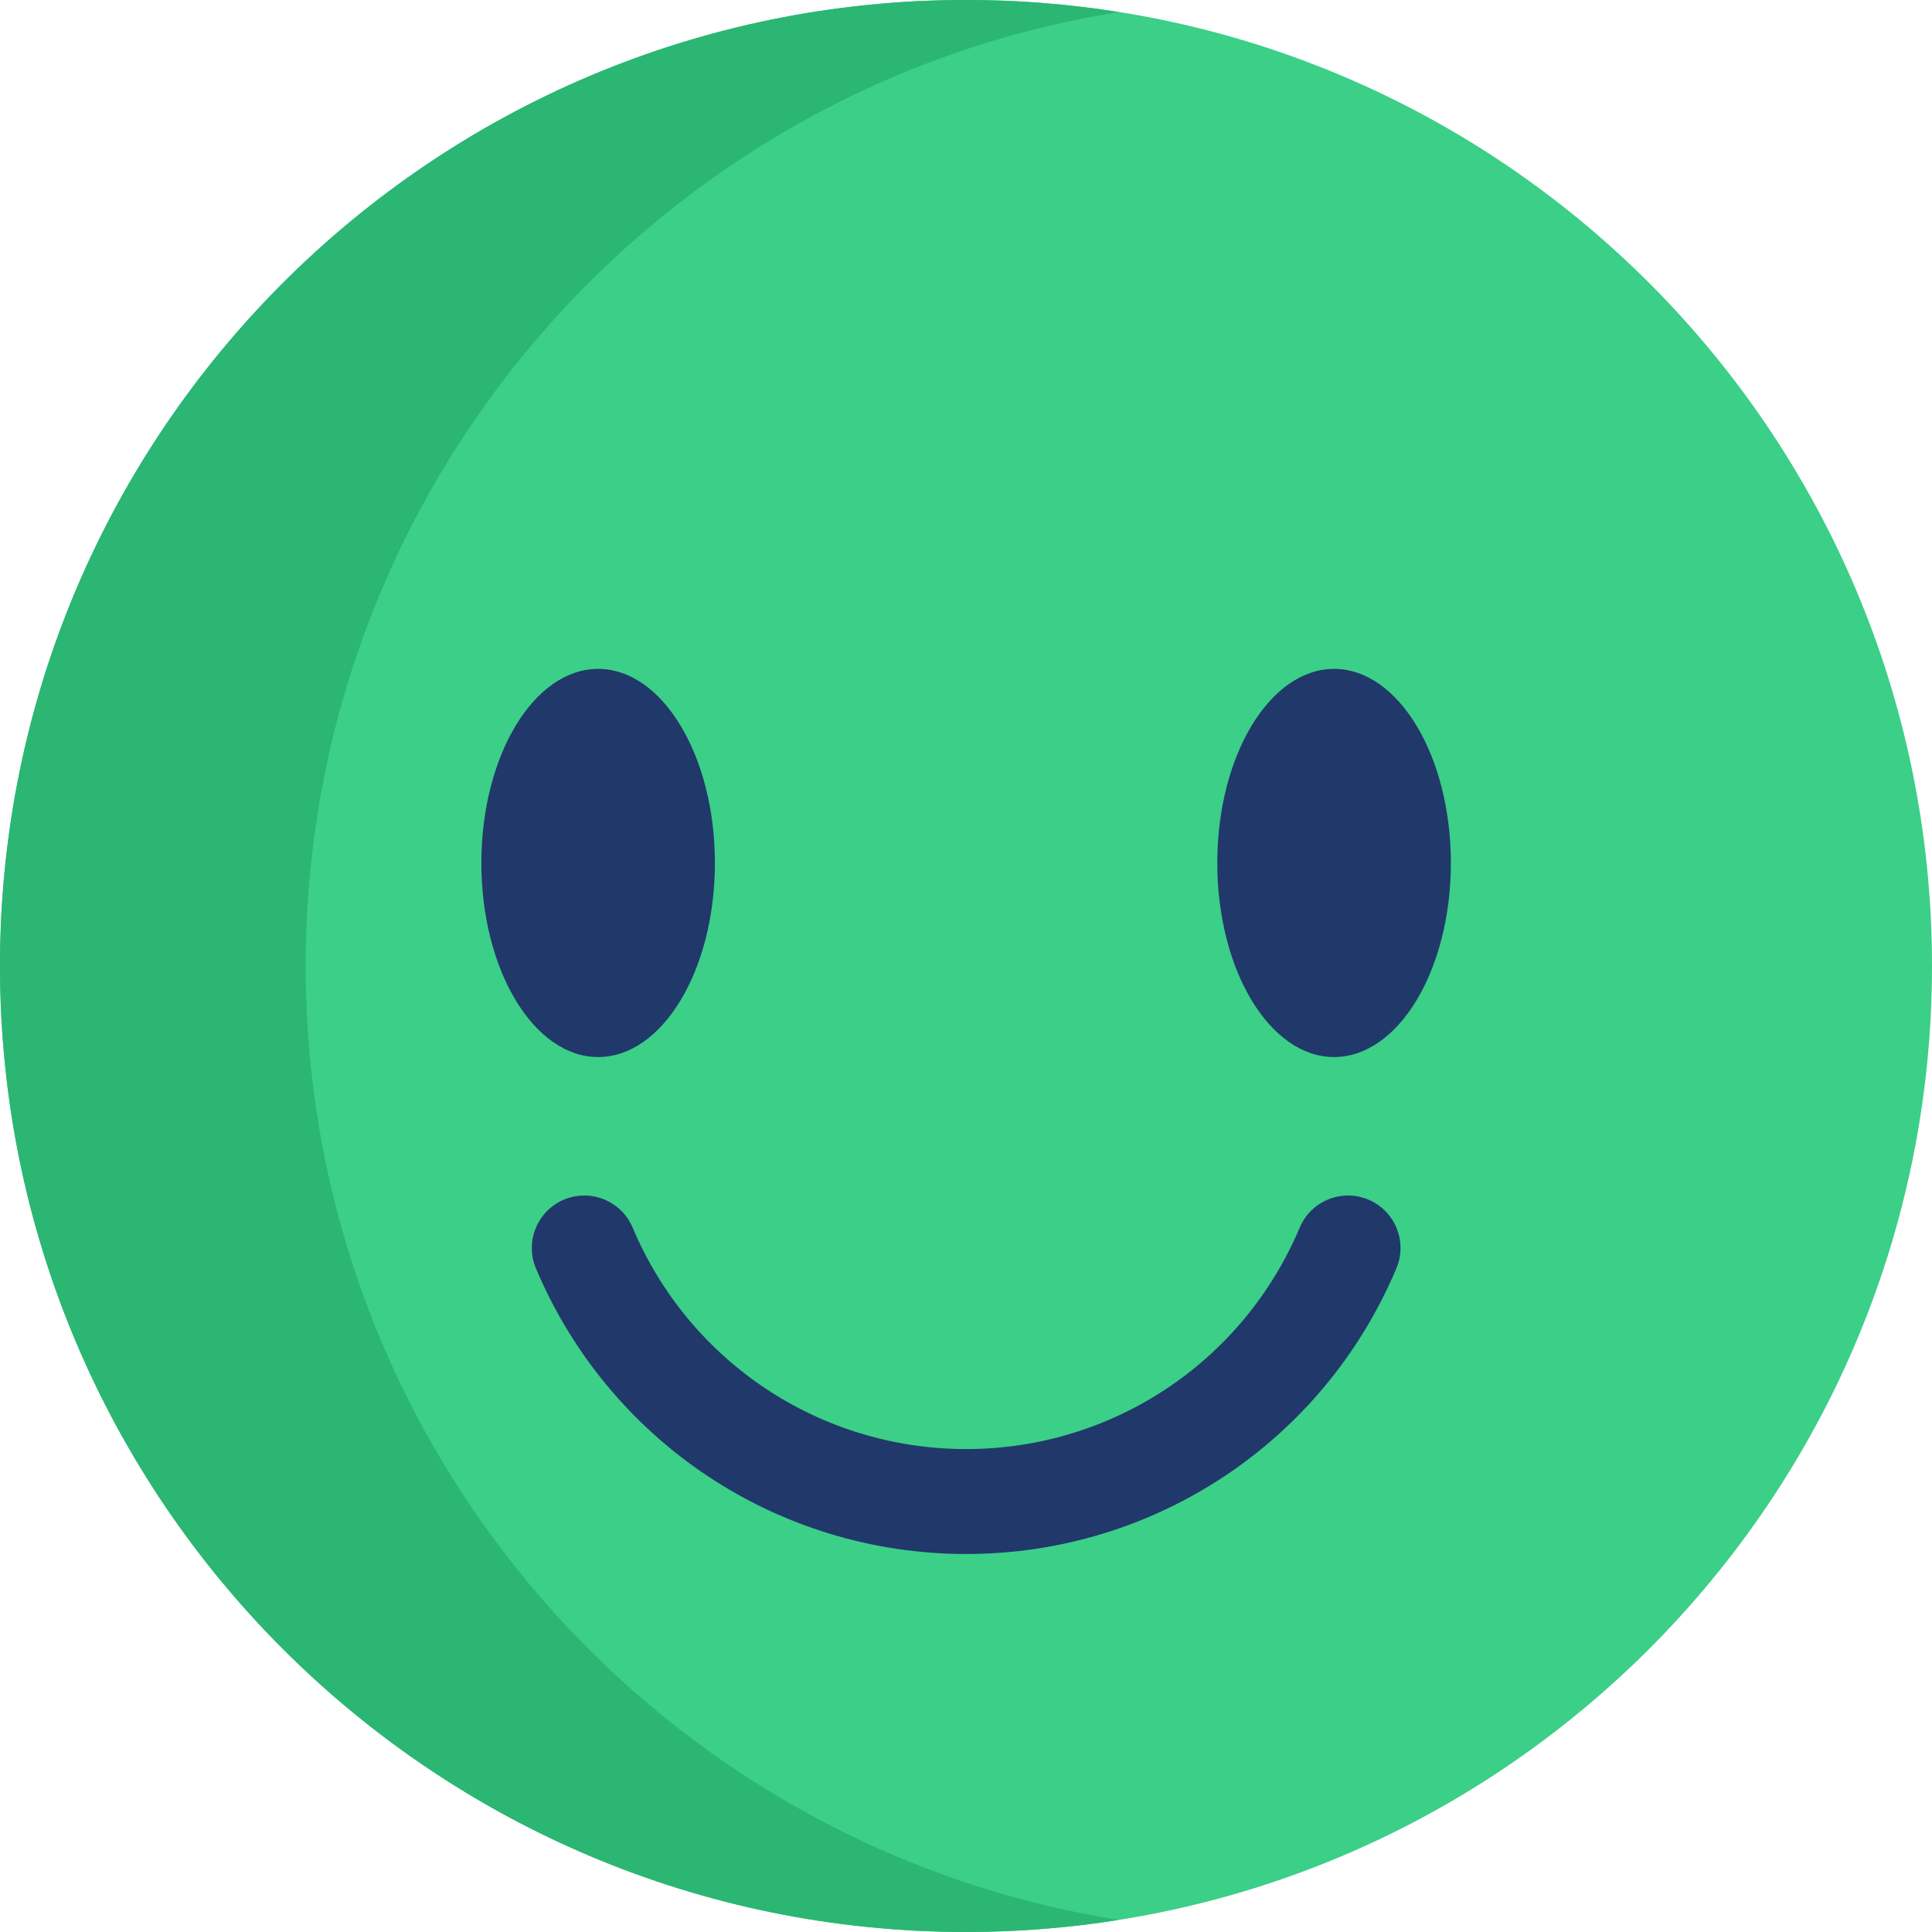 <svg xmlns="http://www.w3.org/2000/svg" width="32" height="32" viewBox="0 0 32 32" fill="none">
  <path d="M16 31.999C24.837 31.999 32 24.836 32 15.999C32 7.162 24.837 -0.001 16 -0.001C7.163 -0.001 0 7.162 0 15.999C0 24.836 7.163 31.999 16 31.999Z" fill="#3BCF88"/>
  <path d="M18.531 31.8C17.706 31.931 16.862 32 16.001 32C7.164 32 0 24.836 0 15.999C0 7.162 7.164 0 16.001 0C16.862 0 17.706 0.069 18.531 0.2C10.898 1.412 5.063 8.023 5.063 15.999C5.063 23.975 10.898 30.587 18.531 31.8Z" fill="#2BB673"/>
  <path d="M22.096 11.079C21.03 11.079 20.162 12.521 20.162 14.293C20.162 16.066 21.03 17.508 22.096 17.508C23.163 17.508 24.031 16.066 24.031 14.293C24.031 12.521 23.163 11.079 22.096 11.079Z" fill="#21386B"/>
  <path d="M9.907 11.079C8.84 11.079 7.973 12.521 7.973 14.293C7.973 16.066 8.84 17.508 9.907 17.508C10.974 17.508 11.841 16.066 11.841 14.293C11.841 12.521 10.974 11.079 9.907 11.079Z" fill="#21386B"/>
  <path d="M16.003 25.739C12.886 25.739 10.089 23.882 8.877 21.009C8.691 20.567 8.898 20.057 9.34 19.87C9.783 19.684 10.292 19.891 10.479 20.334C11.418 22.561 13.586 24.001 16.003 24.001C18.419 24.001 20.587 22.561 21.527 20.334C21.713 19.891 22.223 19.684 22.665 19.87C23.108 20.057 23.315 20.567 23.128 21.009C21.917 23.882 19.12 25.739 16.003 25.739Z" fill="#21386B"/>
</svg>